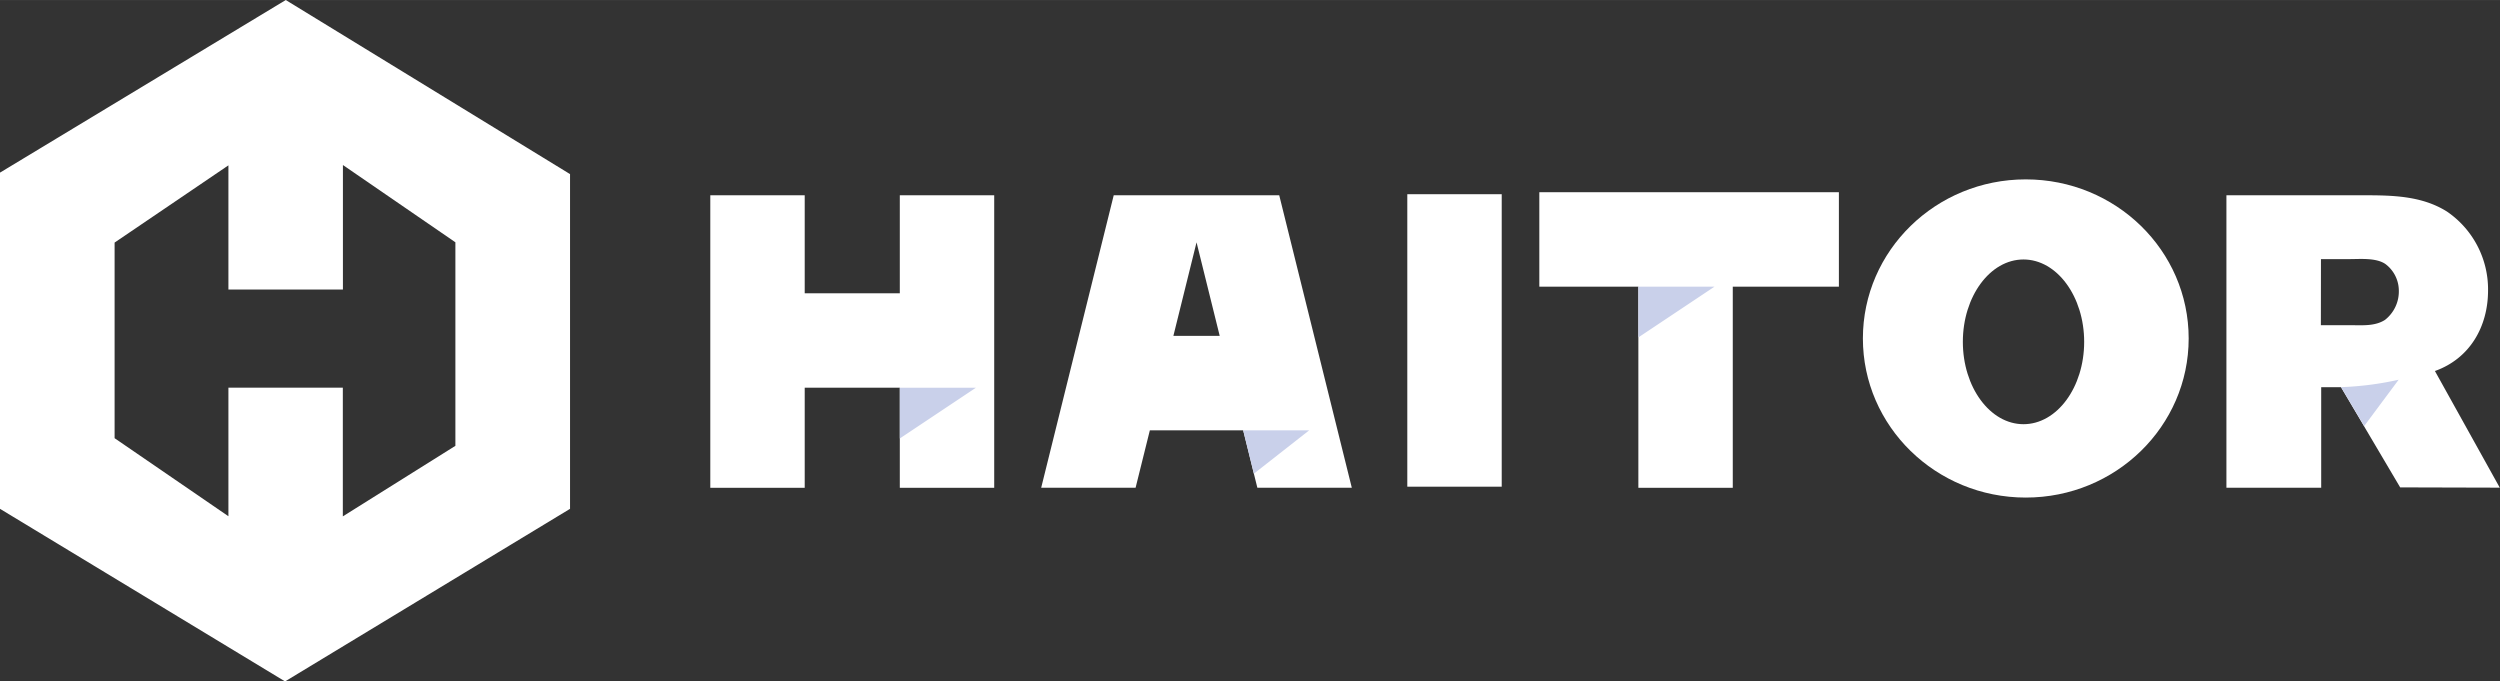 <?xml version="1.0" encoding="UTF-8"?>
<svg xmlns="http://www.w3.org/2000/svg" id="Layer_1" data-name="Layer 1" width="190.39mm" height="51.9mm" viewBox="0 0 539.7 147.11">
  <rect x="0" y="0" width="539.7" height="147.11" fill="#333333" stroke="none"/>
  <path d="M510.79,110.6H490.33V47.46H519.9c6.24,0,12.58.1,18,3.49A20.32,20.32,0,0,1,546.81,68c0,7.79-3.9,14.7-11.47,17.4l14,25.18-21.5-.06L515.06,88.89h-4.27Zm-.07-35.09h6.55c2.45,0,5.12.24,7.28-1.14a7.8,7.8,0,0,0,3-6.36,7.22,7.22,0,0,0-2.9-5.71c-2-1.38-5.44-1.06-7.66-1.06h-6.25Z" transform="translate(-9.69 -5.31)" fill="#fff"></path>
  <polygon points="194.25 42.15 194.25 63.31 173.72 63.31 173.72 42.15 153.34 42.15 153.34 105.3 173.72 105.3 173.72 83.69 194.25 83.69 194.25 105.3 214.63 105.3 214.63 42.15 194.25 42.15" fill="#fff"></polygon>
  <rect x="303.81" y="41.92" width="20.38" height="63.14" fill="#fff"></rect>
  <polygon points="396.98 41.49 332.31 41.49 332.31 61.88 353.69 61.88 353.69 105.3 374.07 105.3 374.07 61.88 396.98 61.88 396.98 41.49" fill="#fff"></polygon>
  <path d="M459.62,79.1c0,9.82-5.87,17.78-13.1,17.78s-13.09-8-13.09-17.78,5.86-17.78,13.09-17.78,13.1,8,13.1,17.78m22.56-.73c0-19-15.74-34.34-35.17-34.34s-35.16,15.38-35.16,34.34,15.74,34.35,35.16,34.35,35.17-15.38,35.17-34.35" transform="translate(-9.69 -5.31)" fill="#fff"></path>
  <path d="M281.13,110.6h20.39L285.85,47.46H250.12L234.46,110.6h20.38l3.08-12.4h20.14ZM263,77.81l5-20.19,5,20.19Z" transform="translate(-9.69 -5.31)" fill="#fff"></path>
  <polygon points="194.25 94.65 194.25 83.7 210.67 83.7 194.25 94.65" fill="#c9d0ea"></polygon>
  <polygon points="270.69 102.25 268.38 92.89 282.63 92.89 270.69 102.25" fill="#c9d0ea"></polygon>
  <polygon points="353.69 72.83 353.69 61.88 370.12 61.88 353.69 72.83" fill="#c9d0ea"></polygon>
  <path d="M527.51,87.28a67.25,67.25,0,0,1-12.44,1.6l5,8.4Z" transform="translate(-9.69 -5.31)" fill="#c9d0ea"></path>
  <path d="M71.38,5.31,9.69,42.57v72.58l61.54,37.26,61.52-37.26V42.89ZM34.43,99.9V57.67L59,41V67.81H83.72V40.93L108,57.61v43.94l-24.3,15.23V89H59v27.75Z" transform="translate(-9.69 -5.31)" fill="#fff"></path>
</svg>
